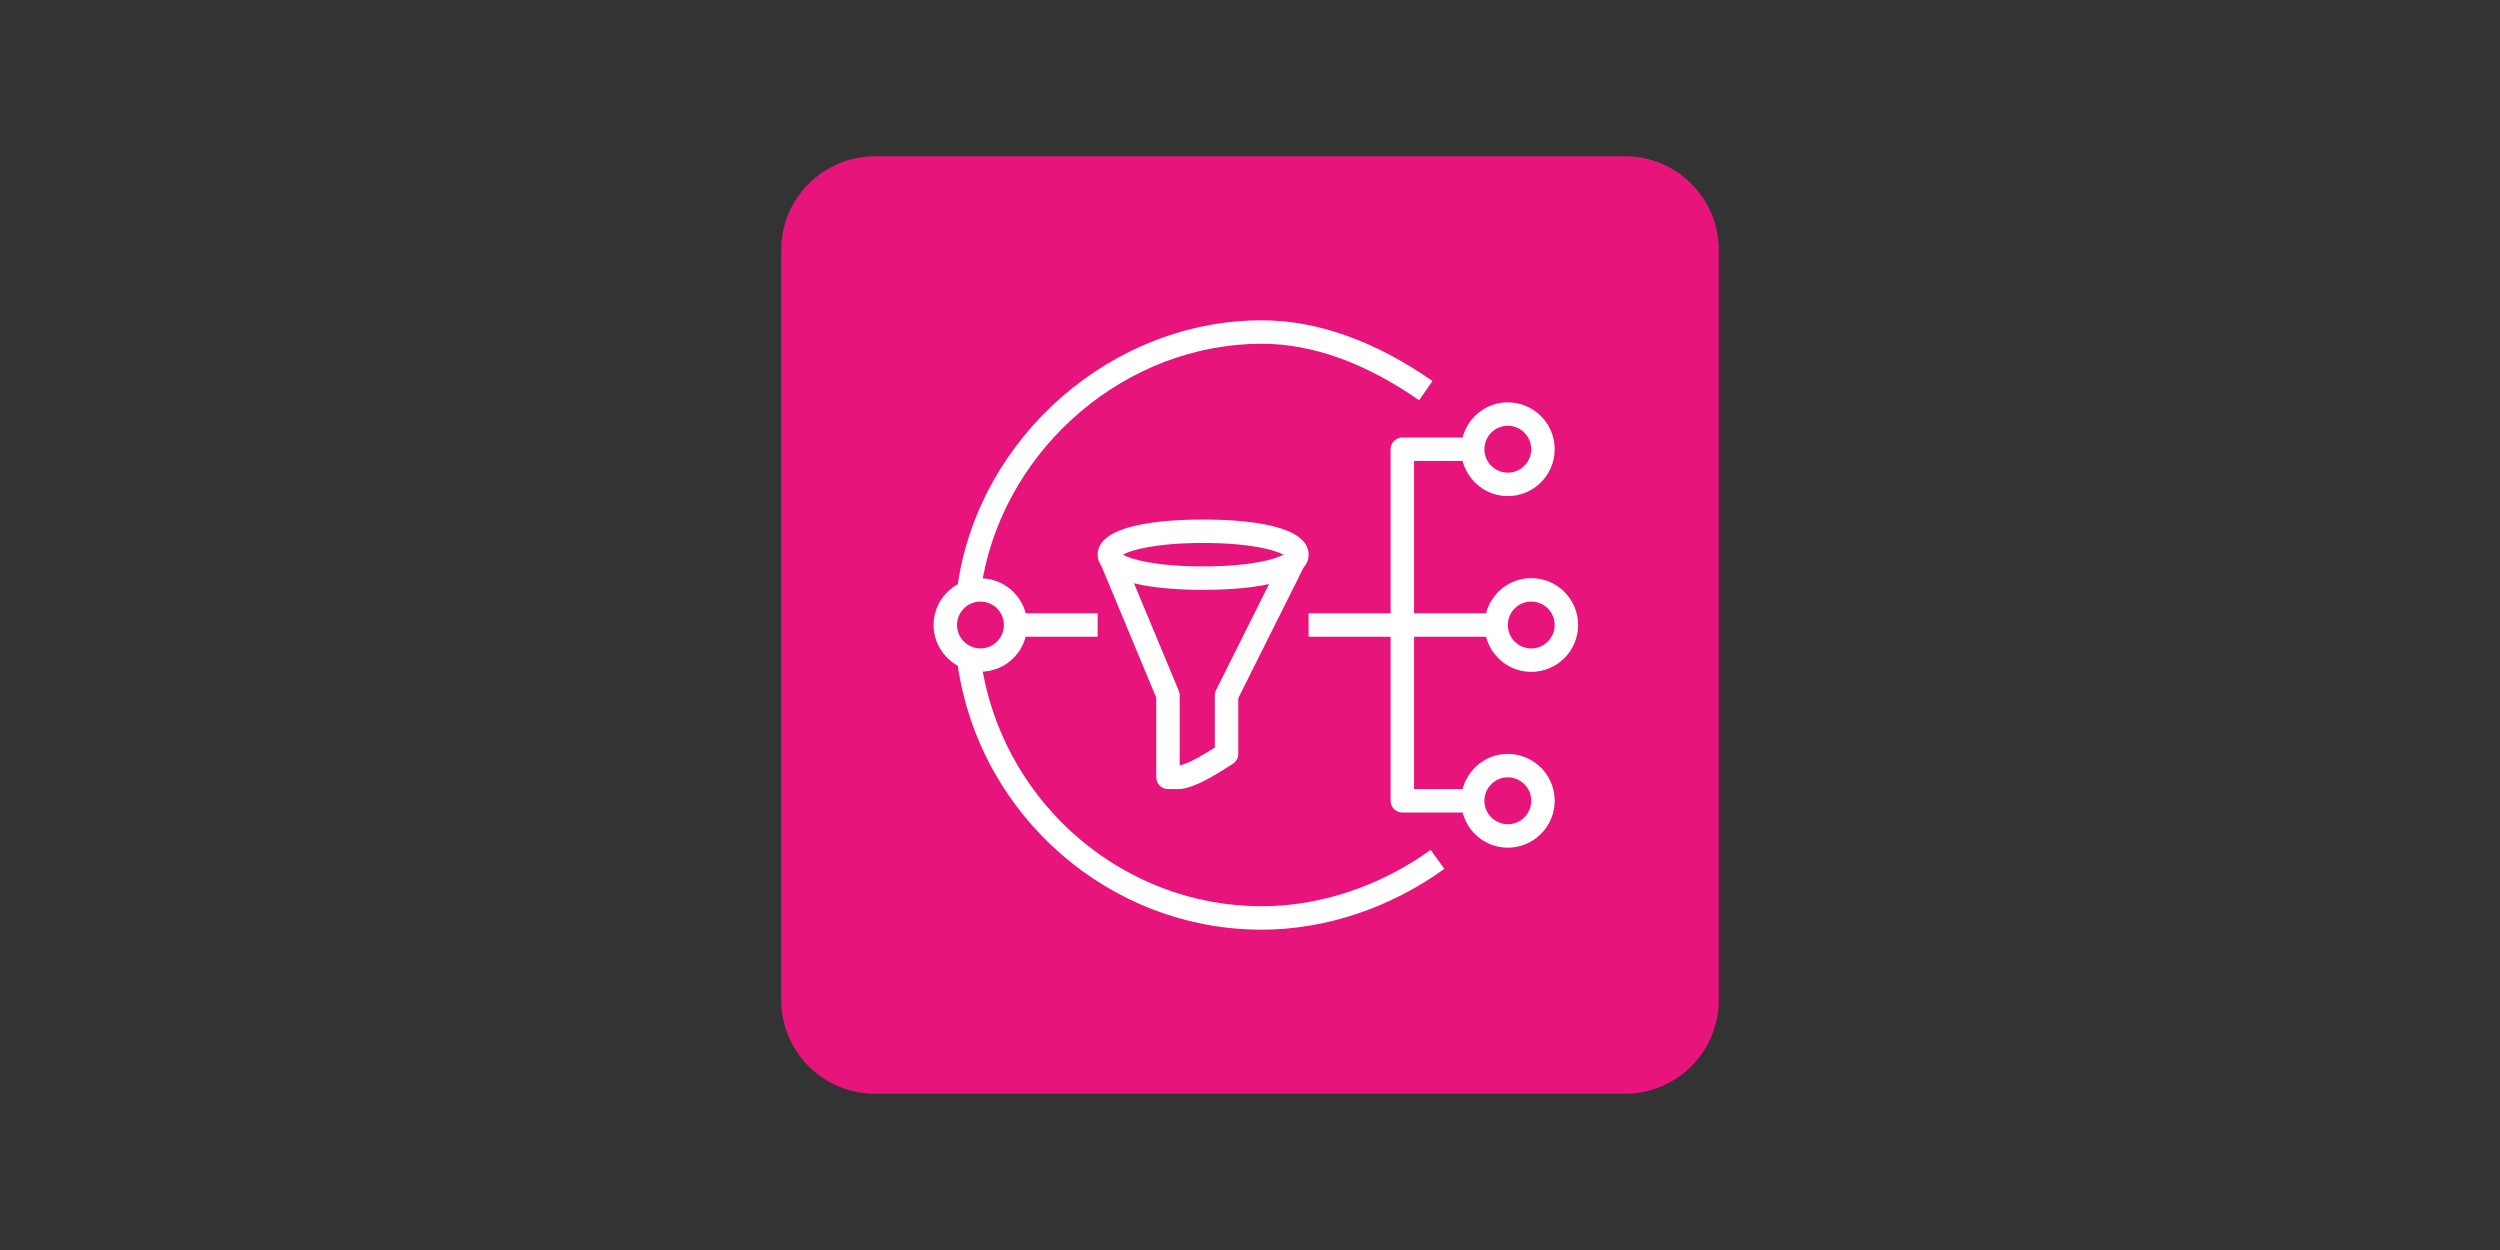 <svg xmlns="http://www.w3.org/2000/svg" fill="none" viewBox="0 0 160 80" height="80" width="160">
<rect x="0" y="0" width="160" height="80" fill="#333333" stroke="none"/>
<g clip-path="url(#clip0_14218_14)">
<path fill="#E7157B" d="M104 10H56C52.686 10 50 12.686 50 16V64C50 67.314 52.686 70 56 70H104C107.314 70 110 67.314 110 64V16C110 12.686 107.314 10 104 10Z"></path>
<path fill="white" d="M62.75 38.5C63.577 38.5 64.25 39.173 64.25 40C64.25 40.827 63.577 41.5 62.75 41.5C61.923 41.5 61.25 40.827 61.25 40C61.25 39.173 61.923 38.5 62.75 38.5ZM80.75 58C71.986 58 64.467 51.599 62.895 42.985C64.224 42.92 65.32 41.994 65.643 40.75H70.25V39.25H65.643C65.32 38.007 64.225 37.08 62.896 37.015C64.464 28.532 72.133 22 80.75 22C83.985 22 87.374 23.216 90.822 25.616L91.678 24.384C87.975 21.807 84.297 20.5 80.75 20.5C71.203 20.5 62.712 27.899 61.297 37.391C60.379 37.905 59.75 38.875 59.75 40C59.75 41.125 60.379 42.095 61.297 42.608C62.727 52.256 71.042 59.5 80.75 59.5C84.805 59.5 88.957 58.118 92.439 55.608L91.561 54.392C88.332 56.719 84.493 58 80.75 58ZM72.576 37.331C73.966 37.671 75.706 37.75 77 37.75C78.231 37.75 79.867 37.679 81.222 37.38L77.829 44.165C77.777 44.268 77.75 44.384 77.75 44.5V47.84C77.149 48.223 76.125 48.859 75.5 48.989V44.5C75.5 44.401 75.481 44.303 75.442 44.211L72.576 37.331ZM77 34.75C80.019 34.75 81.63 35.203 82.131 35.5C81.63 35.797 80.019 36.25 77 36.25C73.981 36.25 72.37 35.797 71.869 35.5C72.37 35.203 73.981 34.75 77 34.75ZM74.75 50.5H75.5C75.532 50.5 75.564 50.498 75.596 50.494C76.514 50.375 77.682 49.665 78.704 49.01L78.901 48.884C79.118 48.746 79.25 48.507 79.25 48.25V44.677L83.419 36.34C83.625 36.101 83.75 35.825 83.75 35.5C83.75 33.542 79.521 33.25 77 33.25C74.479 33.25 70.25 33.542 70.25 35.5C70.25 35.775 70.34 36.013 70.49 36.225L74 44.65V49.75C74 50.164 74.335 50.5 74.75 50.5ZM96.5 49.75C97.327 49.75 98 50.423 98 51.25C98 52.077 97.327 52.75 96.5 52.75C95.673 52.75 95 52.077 95 51.25C95 50.423 95.673 49.75 96.5 49.75ZM96.5 27.25C97.327 27.25 98 27.923 98 28.75C98 29.577 97.327 30.25 96.5 30.25C95.673 30.25 95 29.577 95 28.75C95 27.923 95.673 27.25 96.5 27.25ZM98 38.5C98.827 38.5 99.5 39.173 99.5 40C99.5 40.827 98.827 41.5 98 41.5C97.173 41.5 96.5 40.827 96.5 40C96.5 39.173 97.173 38.5 98 38.5ZM90.5 40.75H95.107C95.442 42.04 96.606 43 98 43C99.654 43 101 41.654 101 40C101 38.346 99.654 37 98 37C96.606 37 95.442 37.96 95.107 39.25H90.5V29.5H93.607C93.942 30.79 95.106 31.75 96.5 31.75C98.154 31.75 99.5 30.404 99.5 28.75C99.5 27.096 98.154 25.75 96.5 25.75C95.106 25.75 93.942 26.71 93.607 28H89.75C89.335 28 89 28.336 89 28.75V39.25H83.75V40.75H89V51.25C89 51.664 89.335 52 89.75 52H93.607C93.942 53.29 95.106 54.25 96.5 54.25C98.154 54.25 99.5 52.904 99.5 51.25C99.5 49.596 98.154 48.25 96.5 48.25C95.106 48.25 93.942 49.21 93.607 50.5H90.5V40.75Z" clip-rule="evenodd" fill-rule="evenodd"></path>
</g>
<defs>
<clipPath id="clip0_14218_14">
<rect transform="translate(50 10)" fill="white" height="60" width="60"></rect>
</clipPath>
</defs>
</svg>
